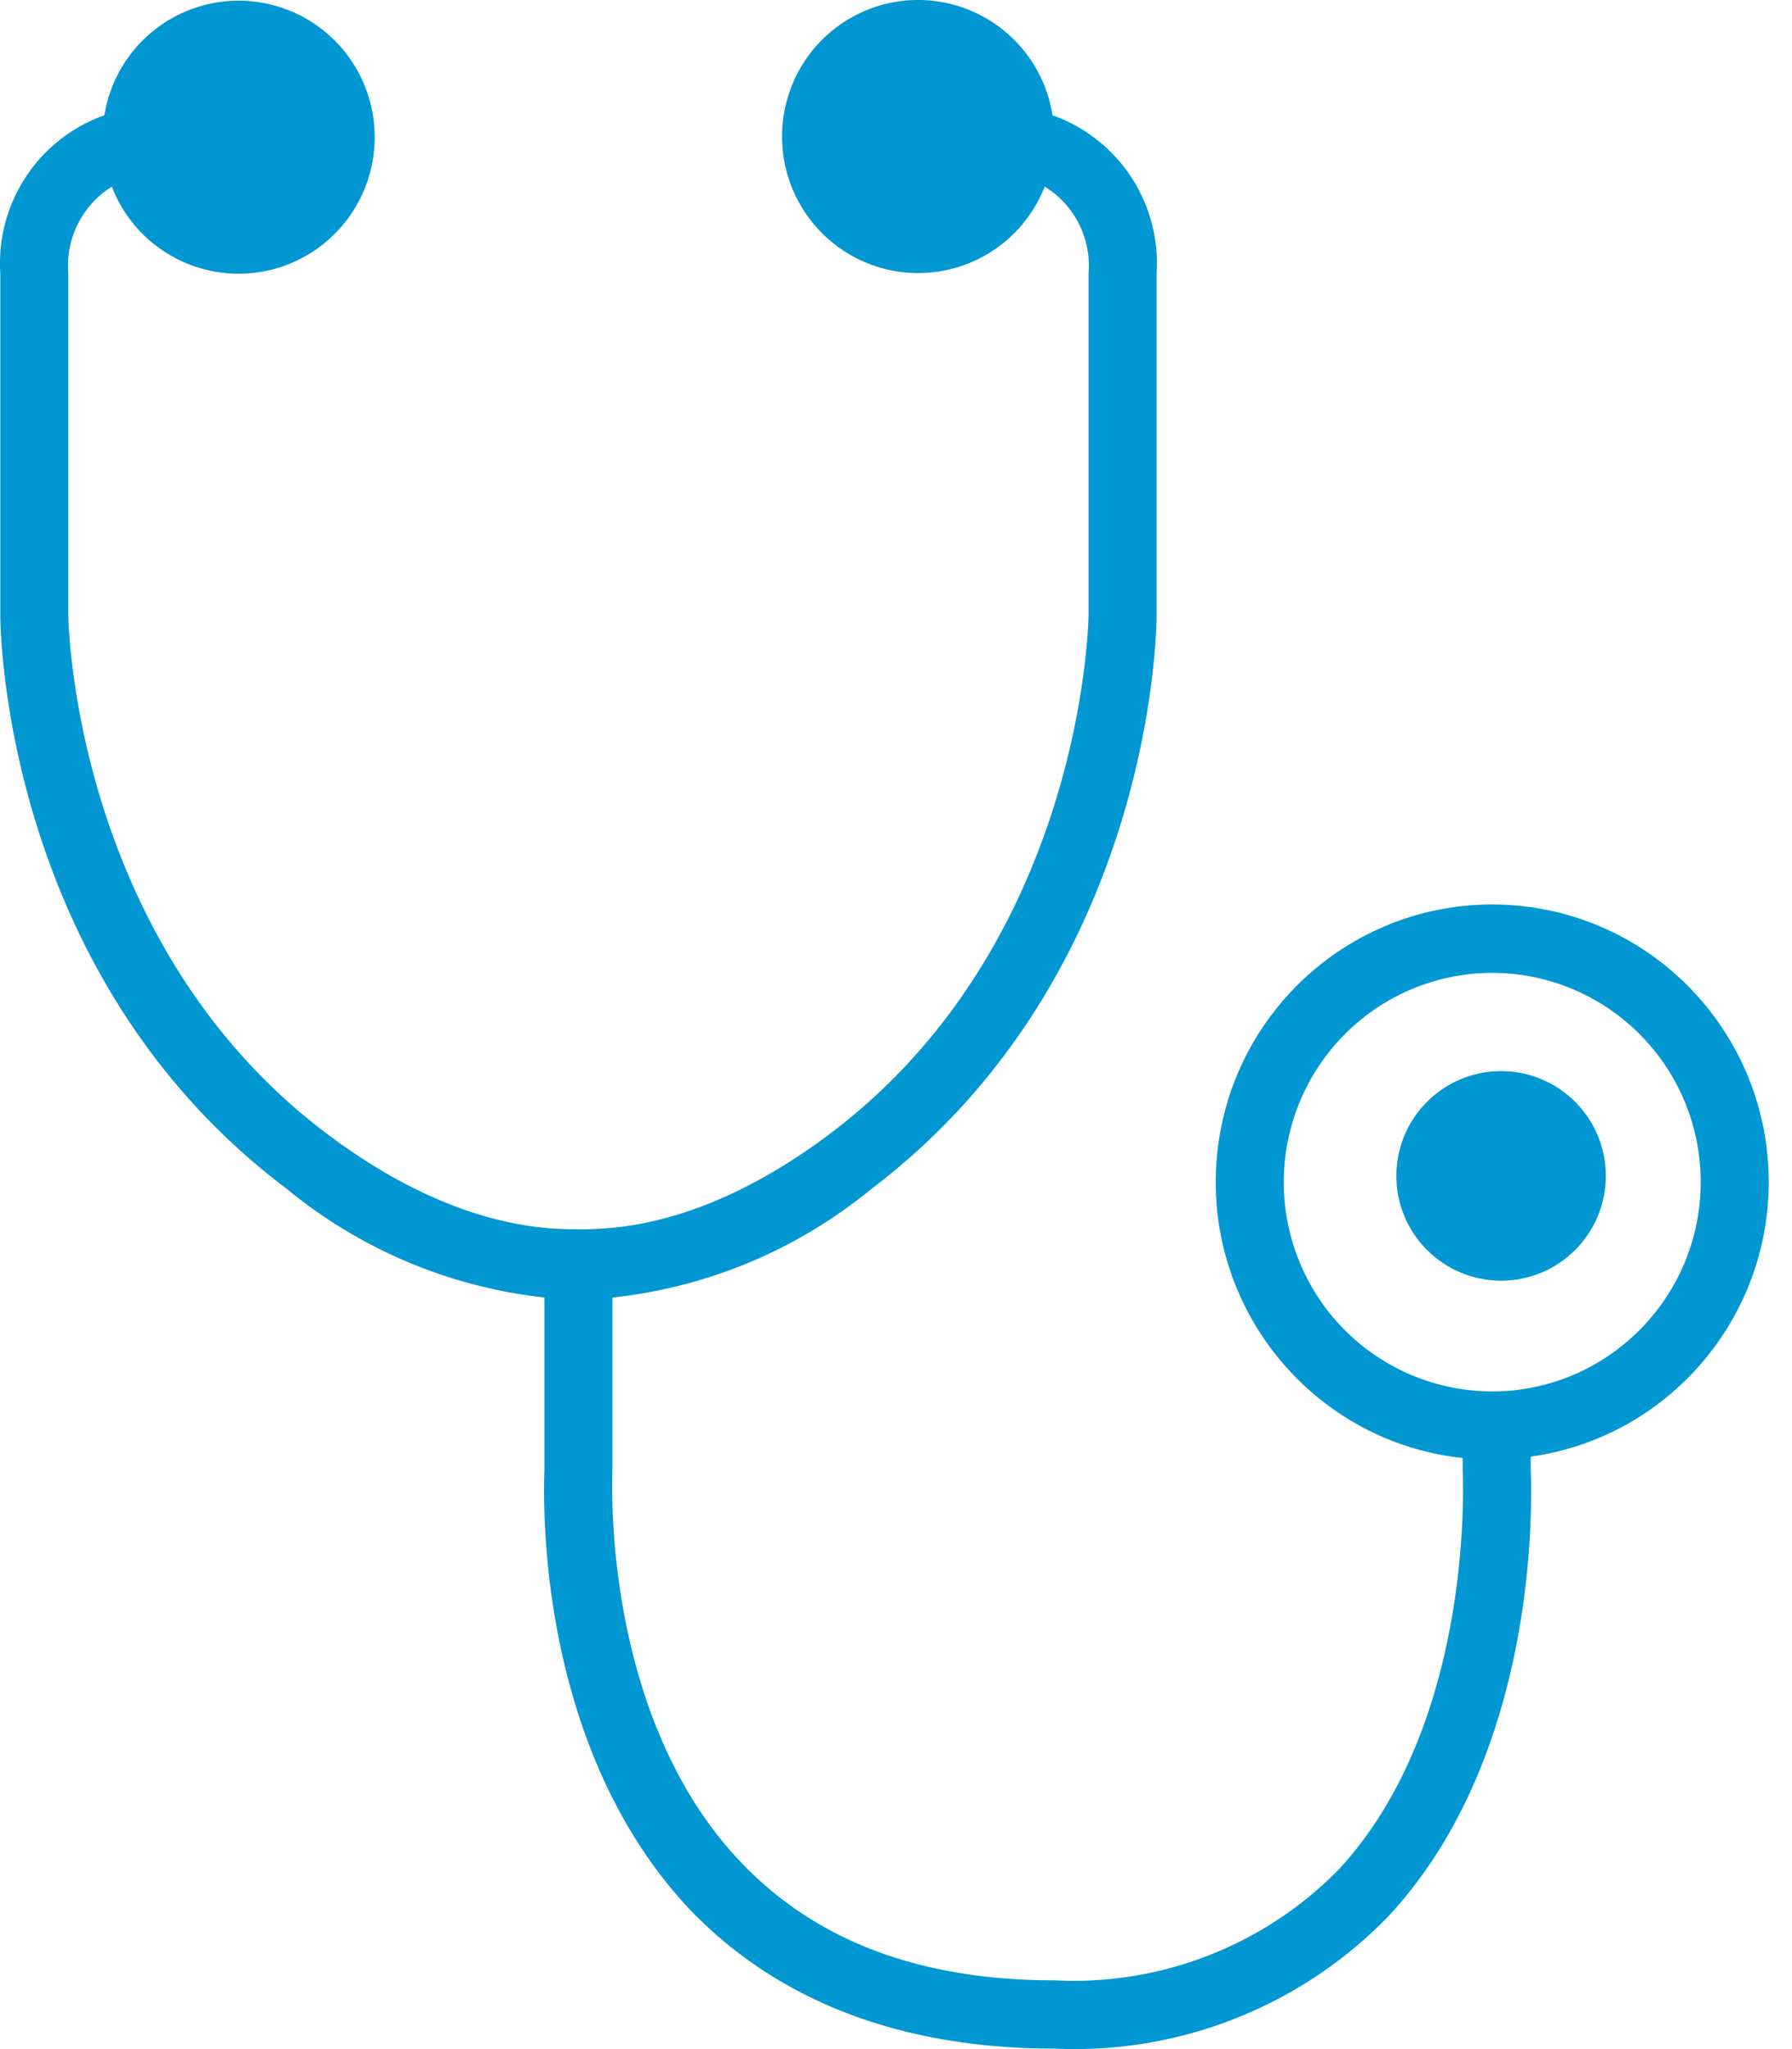 <svg width="70" height="80" viewBox="0 0 70 80" xmlns="http://www.w3.org/2000/svg">
    <g fill="#0097D3" fill-rule="nonzero">
        <path d="M69.09 46.153c.003-5.834-4.599-10.623-10.41-10.833-5.812-.21-10.746 4.234-11.162 10.054-.416 5.82 3.835 10.925 9.617 11.549v.48c0 .093.531 9.863-4.889 15.634a14.507 14.507 0 0 1-11.052 4.279c-5.314 0-9.405-1.573-12.328-4.692-5.447-5.798-4.942-15.128-4.942-15.301v-6.665a19.136 19.136 0 0 0 10.096-4.225c11.026-8.343 11.16-21.859 11.16-22.432V10.673A6.131 6.131 0 0 0 41.113 4.5a5.319 5.319 0 0 0-5.373-4.5 5.32 5.32 0 0 0-5.158 4.747 5.33 5.33 0 0 0 4.006 5.759 5.31 5.31 0 0 0 6.22-3.22 3.616 3.616 0 0 1 1.713 3.386V24c0 .12-.146 12.769-10.096 20.26-4.955 3.732-8.621 3.732-9.83 3.732-1.21 0-4.876 0-9.83-3.732C2.815 36.77 2.668 24.12 2.668 24V10.673a3.642 3.642 0 0 1 1.7-3.386 5.31 5.31 0 0 0 6.205 3.25 5.33 5.33 0 0 0 4.033-5.74A5.32 5.32 0 0 0 9.471.028 5.318 5.318 0 0 0 4.077 4.5a6.131 6.131 0 0 0-4.065 6.172V24c0 .573.133 14.089 11.16 22.392a19.136 19.136 0 0 0 10.095 4.265v6.665c0 .426-.584 10.543 5.646 17.194 3.44 3.599 8.25 5.465 14.28 5.465A17.067 17.067 0 0 0 54.2 74.85c6.204-6.624 5.593-17.167 5.593-17.527v-.453c5.327-.75 9.292-5.32 9.299-10.717zm-10.786 8.17a8.143 8.143 0 0 1-7.533-5.034 8.19 8.19 0 0 1 1.757-8.908 8.124 8.124 0 0 1 8.876-1.777 8.17 8.17 0 0 1 5.03 7.55c-.007 4.504-3.64 8.155-8.13 8.17z"/>
        <circle cx="58.636" cy="45.909" r="4.091"/>
    </g>
</svg>
